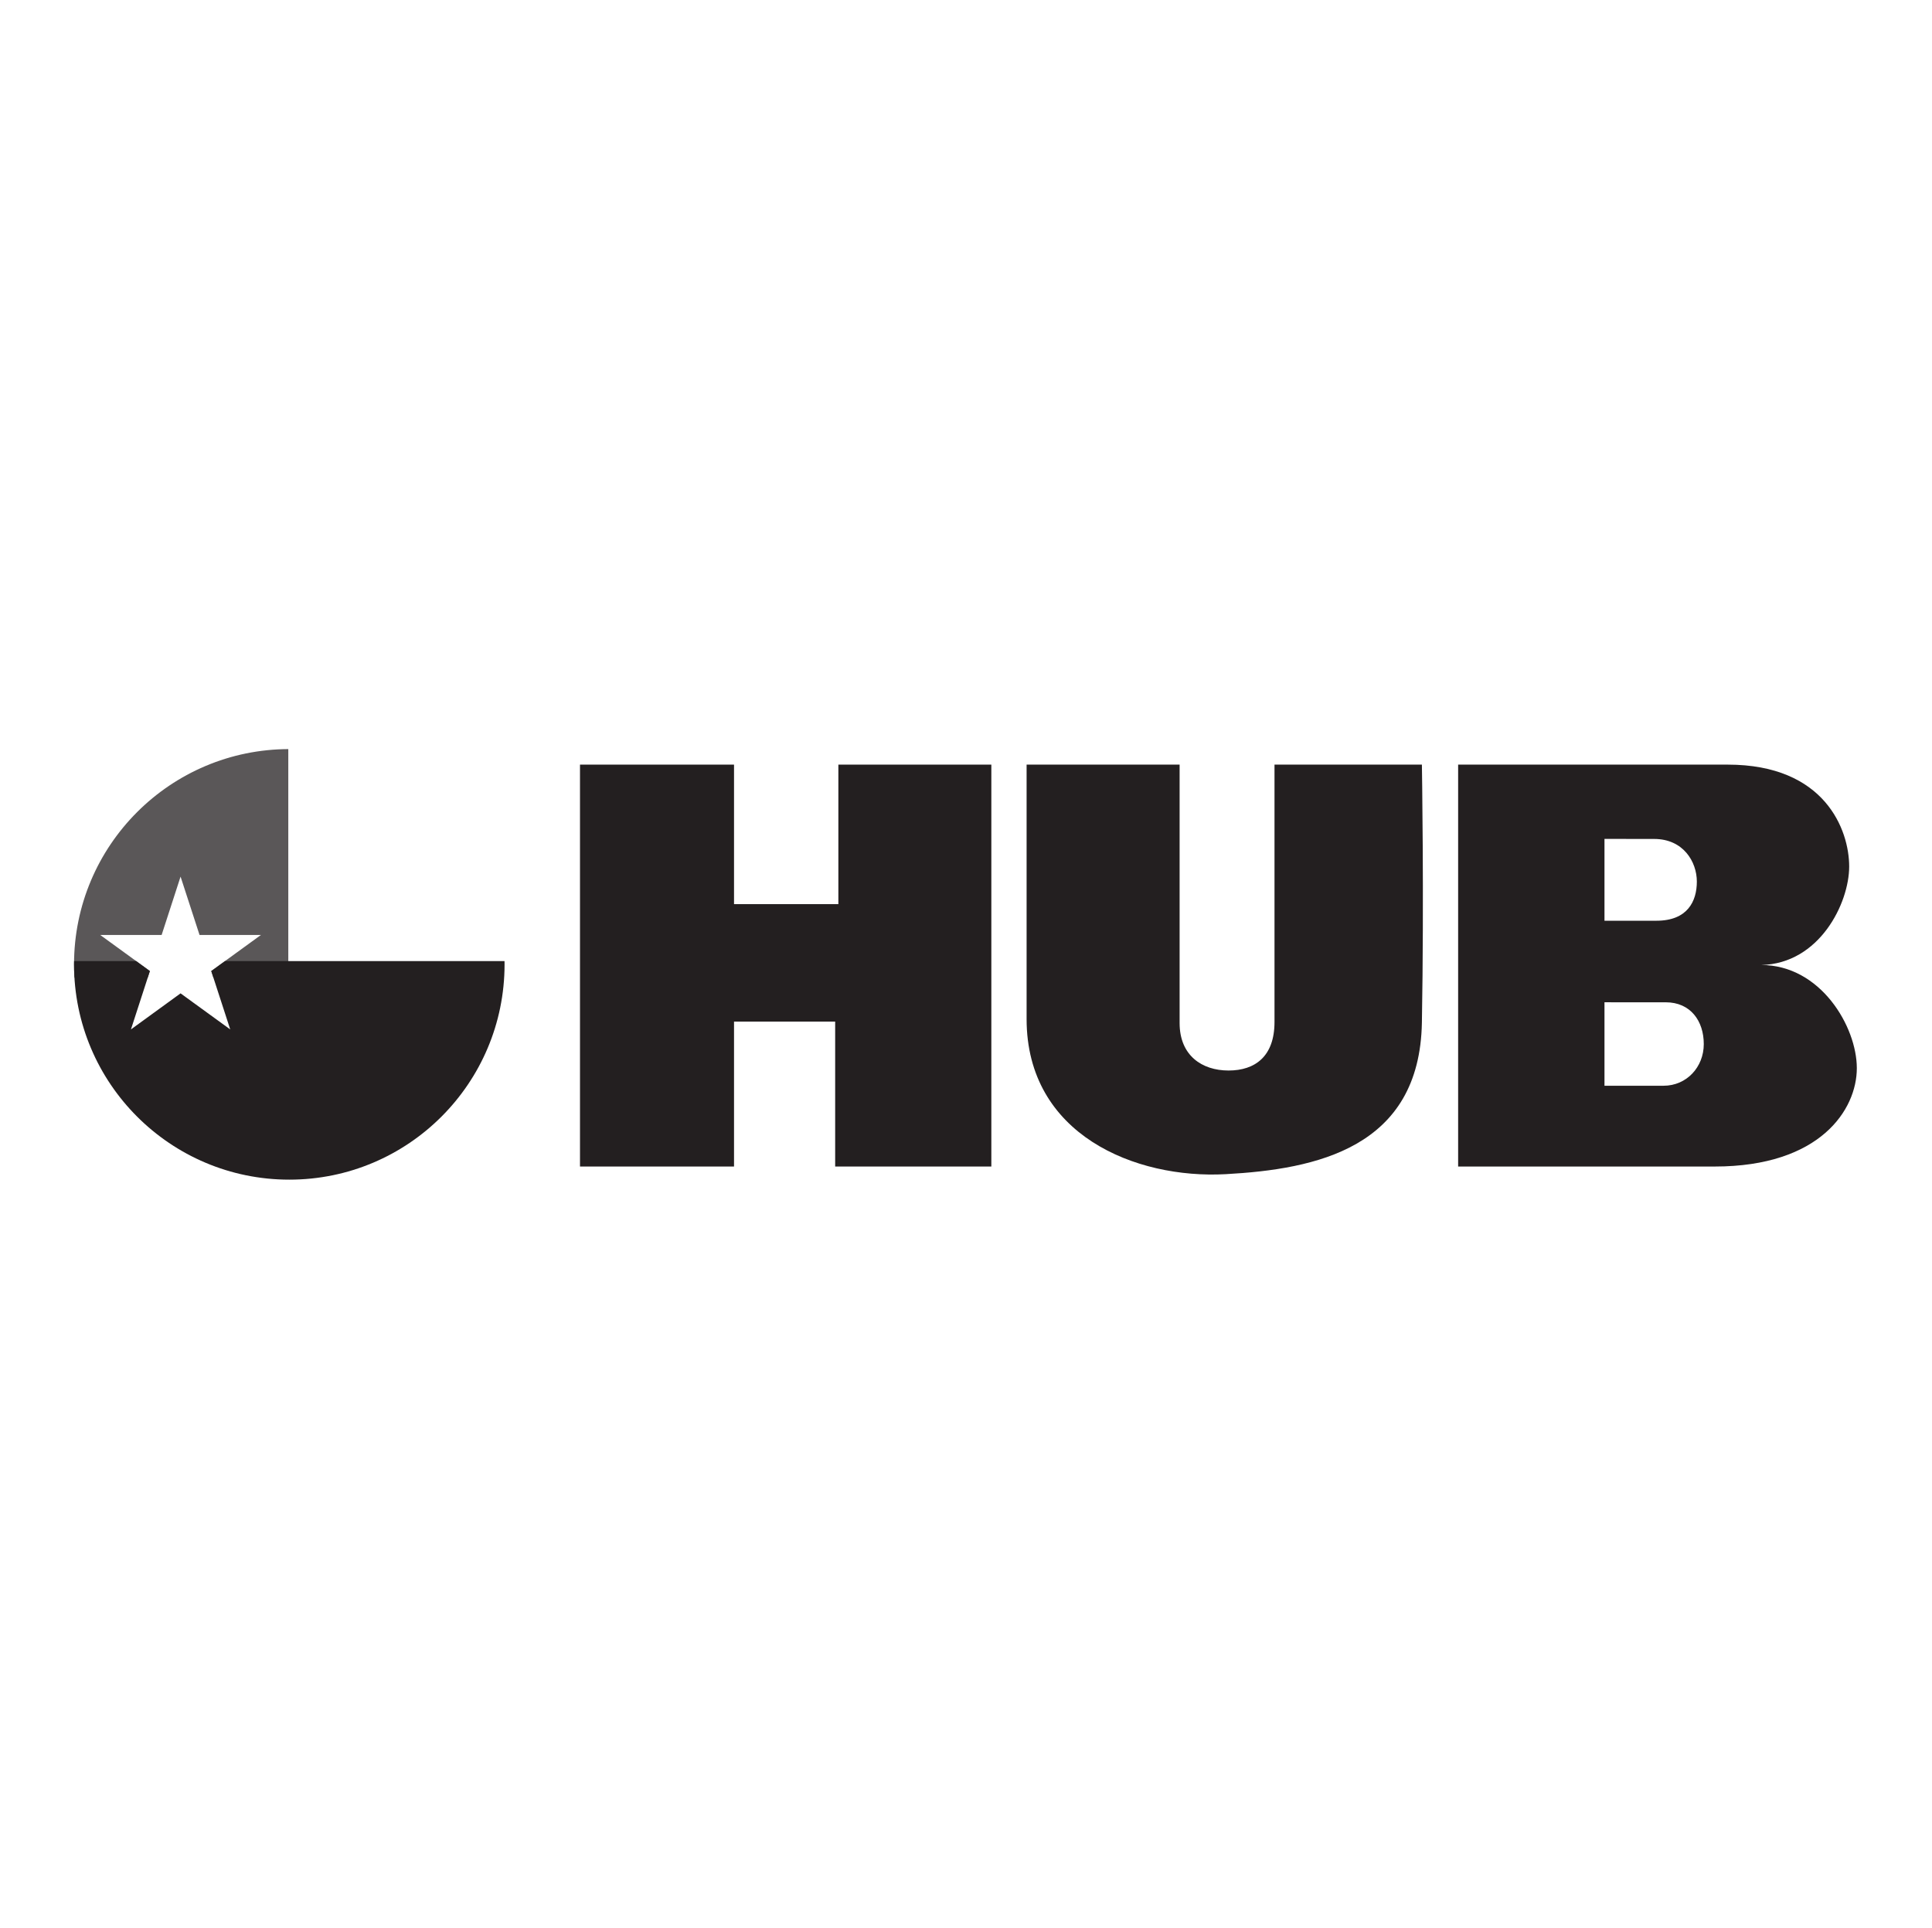 <?xml version="1.0" encoding="UTF-8" standalone="no"?>
<!DOCTYPE svg PUBLIC "-//W3C//DTD SVG 1.1//EN" "http://www.w3.org/Graphics/SVG/1.1/DTD/svg11.dtd">
<svg width="100%" height="100%" viewBox="0 0 513 512" version="1.1" xmlns="http://www.w3.org/2000/svg" xmlns:xlink="http://www.w3.org/1999/xlink" xml:space="preserve" xmlns:serif="http://www.serif.com/" style="fill-rule:evenodd;clip-rule:evenodd;stroke-linejoin:round;stroke-miterlimit:2;">
    <g transform="matrix(1,0,0,1,-2022,0)">
        <g id="HUB" transform="matrix(0.863,0,0,1.421,1844.08,-443.634)">
            <rect x="206.346" y="312.302" width="593.305" height="360.43" style="fill:none;"/>
            <g transform="matrix(1,0,0,1,0.251,20.668)">
                <g transform="matrix(1.159,0,0,0.704,-2136.91,-114.584)">
                    <path d="M2175.39,779.831L2175.39,886.515L2216.28,886.515L2216.28,848.046L2243.13,848.046L2243.13,886.515L2284.59,886.515L2284.59,779.831L2243.98,779.831L2243.98,816.865L2216.28,816.865L2216.28,779.831L2175.39,779.831Z" style="fill:rgb(35,31,32);"/>
                </g>
                <g transform="matrix(1.159,0,0,0.704,-2136.91,-114.584)">
                    <path d="M2293.95,779.831L2293.95,847.349C2293.95,878.099 2322.86,889.859 2346.81,888.544C2370.76,887.23 2398.31,881.625 2398.89,848.282C2399.48,814.939 2398.89,779.831 2398.89,779.831L2359.76,779.831L2359.76,848.158C2359.76,857.288 2354.6,861.03 2347.56,861.03C2340.51,861.03 2334.57,857.057 2334.57,848.429L2334.57,779.831L2293.95,779.831Z" style="fill:rgb(35,31,32);"/>
                </g>
                <g transform="matrix(1.159,0,0,0.704,-2136.91,-114.584)">
                    <path d="M2408.51,779.831L2408.51,886.515L2476.64,886.515C2504.62,886.515 2514.35,871.411 2514.35,860.403C2514.35,849.394 2504.74,833.021 2488.96,833.021C2504.45,832.68 2512.32,816.6 2512.32,806.882C2512.32,797.164 2505.91,779.831 2480.07,779.831L2408.51,779.831ZM2447.36,842.916L2447.36,865.072L2463.04,865.072C2469.16,865.072 2473.72,860.127 2473.72,854.013C2473.72,847.9 2470.23,842.92 2463.61,842.92C2457,842.92 2447.36,842.916 2447.36,842.916ZM2447.36,799.546L2447.36,821.27L2461.16,821.27C2469.39,821.27 2471.88,816.121 2471.88,810.879C2471.88,805.638 2468.3,799.563 2460.56,799.563C2452.83,799.563 2447.36,799.546 2447.36,799.546Z" style="fill:rgb(35,31,32);"/>
                </g>
                <g transform="matrix(1.187,0,0,0.721,-2196.09,-129.537)">
                    <circle cx="2098.58" cy="833.956" r="55.798" style="fill:none;"/>
                    <clipPath id="_clip1">
                        <circle cx="2098.58" cy="833.956" r="55.798"/>
                    </clipPath>
                    <g clip-path="url(#_clip1)">
                        <g transform="matrix(0.976,0,0,0.976,49.852,20.736)">
                            <path d="M2082.02,832.35L2167.04,832.35L2167.04,908.644L2029.37,908.644L2029.37,832.35L2058.45,832.35L2062.08,834.993L2057.05,850.493L2070.23,840.914L2083.42,850.493L2078.38,834.993L2082.02,832.35Z" style="fill:rgb(35,31,32);"/>
                        </g>
                        <g transform="matrix(0.976,0,0,0.976,49.852,20.736)">
                            <path d="M2061.52,836.72L2029.37,836.72L2029.37,755.565L2098.84,755.565L2098.84,836.72L2078.94,836.72L2078.38,834.993L2091.57,825.413L2075.27,825.413L2070.23,809.913L2065.2,825.413L2048.9,825.413L2062.08,834.993L2061.52,836.72Z" style="fill:rgb(35,31,32);fill-opacity:0.75;"/>
                        </g>
                    </g>
                </g>
            </g>
        </g>
    </g>
</svg>
